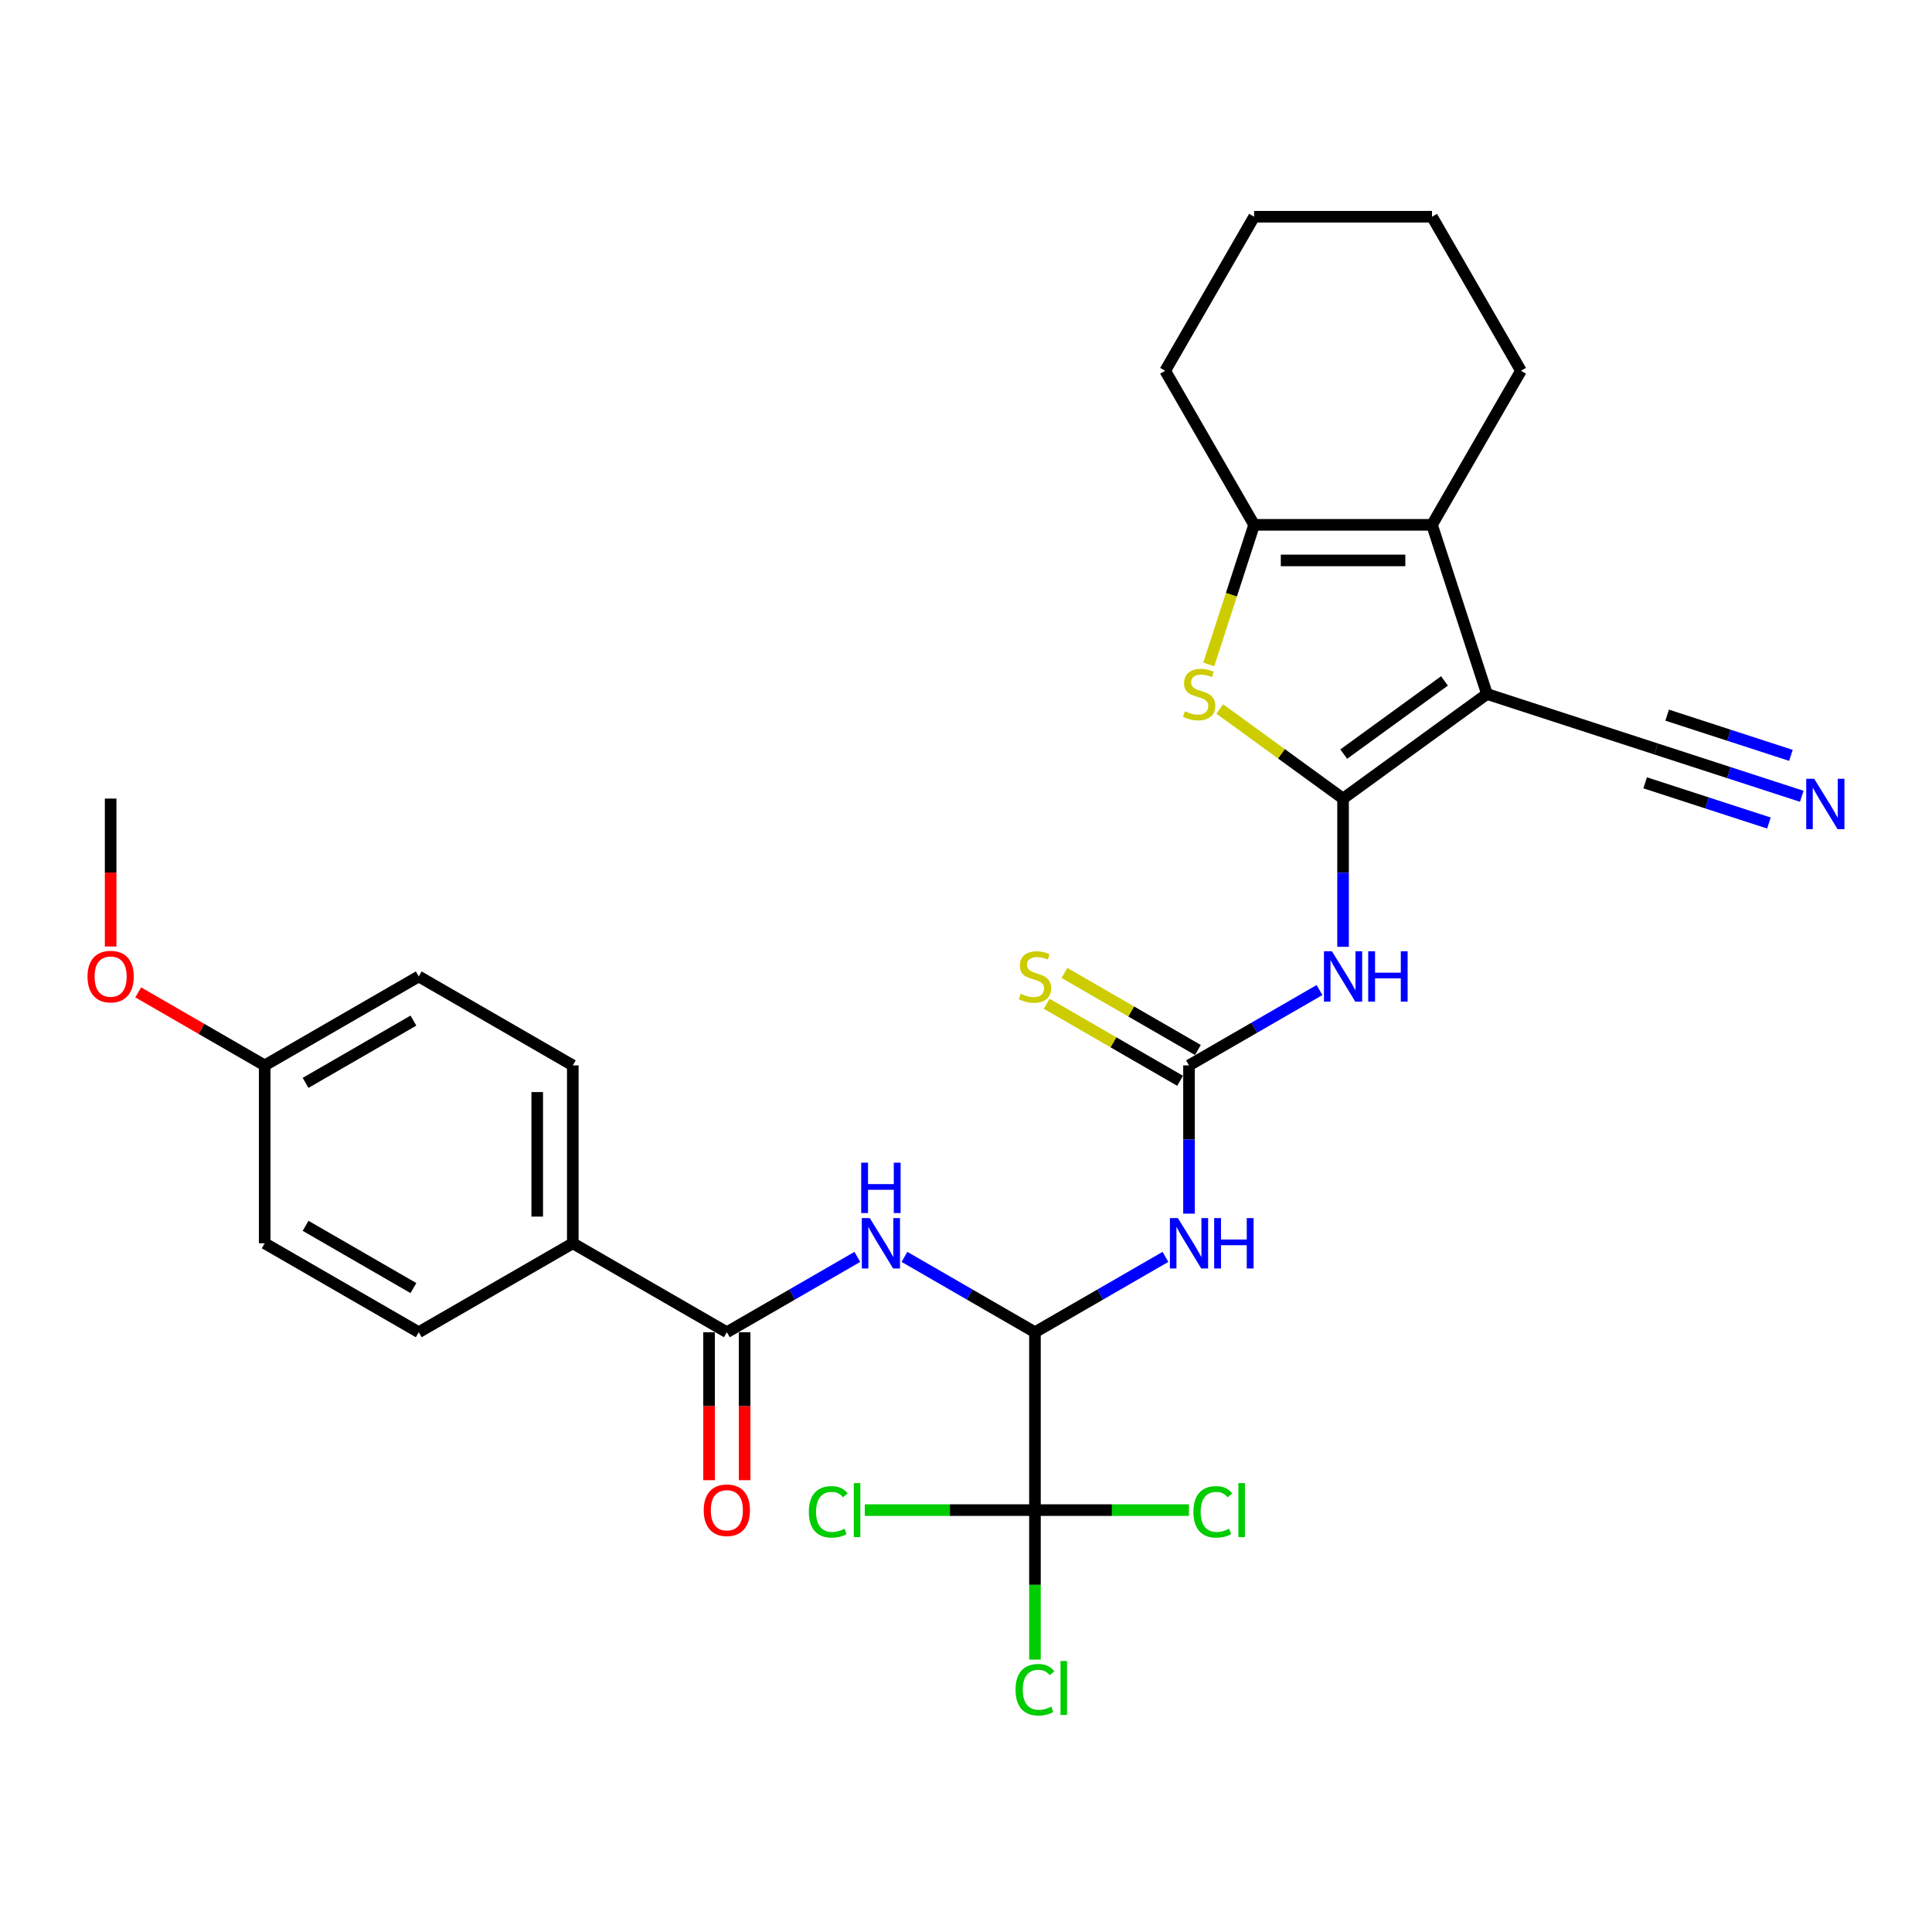 <?xml version='1.0' encoding='iso-8859-1'?>
<svg version='1.1' baseProfile='full'
              xmlns='http://www.w3.org/2000/svg'
                      xmlns:rdkit='http://www.rdkit.org/xml'
                      xmlns:xlink='http://www.w3.org/1999/xlink'
                  xml:space='preserve'
width='1000px' height='1000px' viewBox='0 0 1000 1000'>
<!-- END OF HEADER -->
<rect style='opacity:1.0;fill:#FFFFFF;stroke:none' width='1000' height='1000' x='0' y='0'> </rect>
<path class='bond-0' d='M 695.166,413.338 L 769.654,359.219' style='fill:none;fill-rule:evenodd;stroke:#000000;stroke-width:6px;stroke-linecap:butt;stroke-linejoin:miter;stroke-opacity:1' />
<path class='bond-0' d='M 695.515,390.323 L 747.657,352.439' style='fill:none;fill-rule:evenodd;stroke:#000000;stroke-width:6px;stroke-linecap:butt;stroke-linejoin:miter;stroke-opacity:1' />
<path class='bond-1' d='M 695.166,413.338 L 663.252,390.152' style='fill:none;fill-rule:evenodd;stroke:#000000;stroke-width:6px;stroke-linecap:butt;stroke-linejoin:miter;stroke-opacity:1' />
<path class='bond-1' d='M 663.252,390.152 L 631.339,366.966' style='fill:none;fill-rule:evenodd;stroke:#CCCC00;stroke-width:6px;stroke-linecap:butt;stroke-linejoin:miter;stroke-opacity:1' />
<path class='bond-3' d='M 695.166,413.338 L 695.166,451.705' style='fill:none;fill-rule:evenodd;stroke:#000000;stroke-width:6px;stroke-linecap:butt;stroke-linejoin:miter;stroke-opacity:1' />
<path class='bond-3' d='M 695.166,451.705 L 695.166,490.072' style='fill:none;fill-rule:evenodd;stroke:#0000FF;stroke-width:6px;stroke-linecap:butt;stroke-linejoin:miter;stroke-opacity:1' />
<path class='bond-2' d='M 769.654,359.219 L 741.202,271.653' style='fill:none;fill-rule:evenodd;stroke:#000000;stroke-width:6px;stroke-linecap:butt;stroke-linejoin:miter;stroke-opacity:1' />
<path class='bond-11' d='M 769.654,359.219 L 857.221,387.671' style='fill:none;fill-rule:evenodd;stroke:#000000;stroke-width:6px;stroke-linecap:butt;stroke-linejoin:miter;stroke-opacity:1' />
<path class='bond-5' d='M 625.649,343.917 L 637.389,307.785' style='fill:none;fill-rule:evenodd;stroke:#CCCC00;stroke-width:6px;stroke-linecap:butt;stroke-linejoin:miter;stroke-opacity:1' />
<path class='bond-5' d='M 637.389,307.785 L 649.129,271.653' style='fill:none;fill-rule:evenodd;stroke:#000000;stroke-width:6px;stroke-linecap:butt;stroke-linejoin:miter;stroke-opacity:1' />
<path class='bond-22' d='M 741.202,271.653 L 787.239,191.915' style='fill:none;fill-rule:evenodd;stroke:#000000;stroke-width:6px;stroke-linecap:butt;stroke-linejoin:miter;stroke-opacity:1' />
<path class='bond-30' d='M 741.202,271.653 L 649.129,271.653' style='fill:none;fill-rule:evenodd;stroke:#000000;stroke-width:6px;stroke-linecap:butt;stroke-linejoin:miter;stroke-opacity:1' />
<path class='bond-30' d='M 727.391,290.067 L 662.94,290.067' style='fill:none;fill-rule:evenodd;stroke:#000000;stroke-width:6px;stroke-linecap:butt;stroke-linejoin:miter;stroke-opacity:1' />
<path class='bond-4' d='M 682.975,512.449 L 649.202,531.948' style='fill:none;fill-rule:evenodd;stroke:#0000FF;stroke-width:6px;stroke-linecap:butt;stroke-linejoin:miter;stroke-opacity:1' />
<path class='bond-4' d='M 649.202,531.948 L 615.428,551.448' style='fill:none;fill-rule:evenodd;stroke:#000000;stroke-width:6px;stroke-linecap:butt;stroke-linejoin:miter;stroke-opacity:1' />
<path class='bond-7' d='M 615.428,551.448 L 615.428,589.814' style='fill:none;fill-rule:evenodd;stroke:#000000;stroke-width:6px;stroke-linecap:butt;stroke-linejoin:miter;stroke-opacity:1' />
<path class='bond-7' d='M 615.428,589.814 L 615.428,628.181' style='fill:none;fill-rule:evenodd;stroke:#0000FF;stroke-width:6px;stroke-linecap:butt;stroke-linejoin:miter;stroke-opacity:1' />
<path class='bond-13' d='M 620.032,543.474 L 585.494,523.534' style='fill:none;fill-rule:evenodd;stroke:#000000;stroke-width:6px;stroke-linecap:butt;stroke-linejoin:miter;stroke-opacity:1' />
<path class='bond-13' d='M 585.494,523.534 L 550.957,503.593' style='fill:none;fill-rule:evenodd;stroke:#CCCC00;stroke-width:6px;stroke-linecap:butt;stroke-linejoin:miter;stroke-opacity:1' />
<path class='bond-13' d='M 610.825,559.421 L 576.287,539.481' style='fill:none;fill-rule:evenodd;stroke:#000000;stroke-width:6px;stroke-linecap:butt;stroke-linejoin:miter;stroke-opacity:1' />
<path class='bond-13' d='M 576.287,539.481 L 541.749,519.541' style='fill:none;fill-rule:evenodd;stroke:#CCCC00;stroke-width:6px;stroke-linecap:butt;stroke-linejoin:miter;stroke-opacity:1' />
<path class='bond-25' d='M 649.129,271.653 L 603.093,191.915' style='fill:none;fill-rule:evenodd;stroke:#000000;stroke-width:6px;stroke-linecap:butt;stroke-linejoin:miter;stroke-opacity:1' />
<path class='bond-6' d='M 535.691,689.557 L 569.464,670.058' style='fill:none;fill-rule:evenodd;stroke:#000000;stroke-width:6px;stroke-linecap:butt;stroke-linejoin:miter;stroke-opacity:1' />
<path class='bond-6' d='M 569.464,670.058 L 603.238,650.559' style='fill:none;fill-rule:evenodd;stroke:#0000FF;stroke-width:6px;stroke-linecap:butt;stroke-linejoin:miter;stroke-opacity:1' />
<path class='bond-8' d='M 535.691,689.557 L 501.917,670.058' style='fill:none;fill-rule:evenodd;stroke:#000000;stroke-width:6px;stroke-linecap:butt;stroke-linejoin:miter;stroke-opacity:1' />
<path class='bond-8' d='M 501.917,670.058 L 468.144,650.559' style='fill:none;fill-rule:evenodd;stroke:#0000FF;stroke-width:6px;stroke-linecap:butt;stroke-linejoin:miter;stroke-opacity:1' />
<path class='bond-9' d='M 535.691,689.557 L 535.691,781.63' style='fill:none;fill-rule:evenodd;stroke:#000000;stroke-width:6px;stroke-linecap:butt;stroke-linejoin:miter;stroke-opacity:1' />
<path class='bond-10' d='M 443.763,650.559 L 409.989,670.058' style='fill:none;fill-rule:evenodd;stroke:#0000FF;stroke-width:6px;stroke-linecap:butt;stroke-linejoin:miter;stroke-opacity:1' />
<path class='bond-10' d='M 409.989,670.058 L 376.216,689.557' style='fill:none;fill-rule:evenodd;stroke:#000000;stroke-width:6px;stroke-linecap:butt;stroke-linejoin:miter;stroke-opacity:1' />
<path class='bond-16' d='M 535.691,781.63 L 535.691,820.319' style='fill:none;fill-rule:evenodd;stroke:#000000;stroke-width:6px;stroke-linecap:butt;stroke-linejoin:miter;stroke-opacity:1' />
<path class='bond-16' d='M 535.691,820.319 L 535.691,859.008' style='fill:none;fill-rule:evenodd;stroke:#00CC00;stroke-width:6px;stroke-linecap:butt;stroke-linejoin:miter;stroke-opacity:1' />
<path class='bond-17' d='M 535.691,781.63 L 491.652,781.63' style='fill:none;fill-rule:evenodd;stroke:#000000;stroke-width:6px;stroke-linecap:butt;stroke-linejoin:miter;stroke-opacity:1' />
<path class='bond-17' d='M 491.652,781.63 L 447.614,781.63' style='fill:none;fill-rule:evenodd;stroke:#00CC00;stroke-width:6px;stroke-linecap:butt;stroke-linejoin:miter;stroke-opacity:1' />
<path class='bond-18' d='M 535.691,781.63 L 575.549,781.63' style='fill:none;fill-rule:evenodd;stroke:#000000;stroke-width:6px;stroke-linecap:butt;stroke-linejoin:miter;stroke-opacity:1' />
<path class='bond-18' d='M 575.549,781.63 L 615.408,781.63' style='fill:none;fill-rule:evenodd;stroke:#00CC00;stroke-width:6px;stroke-linecap:butt;stroke-linejoin:miter;stroke-opacity:1' />
<path class='bond-14' d='M 376.216,689.557 L 296.479,643.52' style='fill:none;fill-rule:evenodd;stroke:#000000;stroke-width:6px;stroke-linecap:butt;stroke-linejoin:miter;stroke-opacity:1' />
<path class='bond-15' d='M 367.009,689.557 L 367.009,727.85' style='fill:none;fill-rule:evenodd;stroke:#000000;stroke-width:6px;stroke-linecap:butt;stroke-linejoin:miter;stroke-opacity:1' />
<path class='bond-15' d='M 367.009,727.85 L 367.009,766.143' style='fill:none;fill-rule:evenodd;stroke:#FF0000;stroke-width:6px;stroke-linecap:butt;stroke-linejoin:miter;stroke-opacity:1' />
<path class='bond-15' d='M 385.423,689.557 L 385.423,727.85' style='fill:none;fill-rule:evenodd;stroke:#000000;stroke-width:6px;stroke-linecap:butt;stroke-linejoin:miter;stroke-opacity:1' />
<path class='bond-15' d='M 385.423,727.85 L 385.423,766.143' style='fill:none;fill-rule:evenodd;stroke:#FF0000;stroke-width:6px;stroke-linecap:butt;stroke-linejoin:miter;stroke-opacity:1' />
<path class='bond-12' d='M 857.221,387.671 L 894.909,399.917' style='fill:none;fill-rule:evenodd;stroke:#000000;stroke-width:6px;stroke-linecap:butt;stroke-linejoin:miter;stroke-opacity:1' />
<path class='bond-12' d='M 894.909,399.917 L 932.597,412.162' style='fill:none;fill-rule:evenodd;stroke:#0000FF;stroke-width:6px;stroke-linecap:butt;stroke-linejoin:miter;stroke-opacity:1' />
<path class='bond-12' d='M 851.53,405.185 L 883.565,415.593' style='fill:none;fill-rule:evenodd;stroke:#000000;stroke-width:6px;stroke-linecap:butt;stroke-linejoin:miter;stroke-opacity:1' />
<path class='bond-12' d='M 883.565,415.593 L 915.6,426.002' style='fill:none;fill-rule:evenodd;stroke:#0000FF;stroke-width:6px;stroke-linecap:butt;stroke-linejoin:miter;stroke-opacity:1' />
<path class='bond-12' d='M 862.911,370.158 L 894.946,380.567' style='fill:none;fill-rule:evenodd;stroke:#000000;stroke-width:6px;stroke-linecap:butt;stroke-linejoin:miter;stroke-opacity:1' />
<path class='bond-12' d='M 894.946,380.567 L 926.981,390.976' style='fill:none;fill-rule:evenodd;stroke:#0000FF;stroke-width:6px;stroke-linecap:butt;stroke-linejoin:miter;stroke-opacity:1' />
<path class='bond-19' d='M 296.479,643.52 L 296.479,551.448' style='fill:none;fill-rule:evenodd;stroke:#000000;stroke-width:6px;stroke-linecap:butt;stroke-linejoin:miter;stroke-opacity:1' />
<path class='bond-19' d='M 278.064,629.71 L 278.064,565.259' style='fill:none;fill-rule:evenodd;stroke:#000000;stroke-width:6px;stroke-linecap:butt;stroke-linejoin:miter;stroke-opacity:1' />
<path class='bond-20' d='M 296.479,643.52 L 216.741,689.557' style='fill:none;fill-rule:evenodd;stroke:#000000;stroke-width:6px;stroke-linecap:butt;stroke-linejoin:miter;stroke-opacity:1' />
<path class='bond-23' d='M 296.479,551.448 L 216.741,505.411' style='fill:none;fill-rule:evenodd;stroke:#000000;stroke-width:6px;stroke-linecap:butt;stroke-linejoin:miter;stroke-opacity:1' />
<path class='bond-24' d='M 216.741,689.557 L 137.004,643.52' style='fill:none;fill-rule:evenodd;stroke:#000000;stroke-width:6px;stroke-linecap:butt;stroke-linejoin:miter;stroke-opacity:1' />
<path class='bond-24' d='M 213.988,666.704 L 158.172,634.478' style='fill:none;fill-rule:evenodd;stroke:#000000;stroke-width:6px;stroke-linecap:butt;stroke-linejoin:miter;stroke-opacity:1' />
<path class='bond-21' d='M 137.004,551.448 L 137.004,643.52' style='fill:none;fill-rule:evenodd;stroke:#000000;stroke-width:6px;stroke-linecap:butt;stroke-linejoin:miter;stroke-opacity:1' />
<path class='bond-26' d='M 137.004,551.448 L 104.271,532.549' style='fill:none;fill-rule:evenodd;stroke:#000000;stroke-width:6px;stroke-linecap:butt;stroke-linejoin:miter;stroke-opacity:1' />
<path class='bond-26' d='M 104.271,532.549 L 71.537,513.651' style='fill:none;fill-rule:evenodd;stroke:#FF0000;stroke-width:6px;stroke-linecap:butt;stroke-linejoin:miter;stroke-opacity:1' />
<path class='bond-32' d='M 137.004,551.448 L 216.741,505.411' style='fill:none;fill-rule:evenodd;stroke:#000000;stroke-width:6px;stroke-linecap:butt;stroke-linejoin:miter;stroke-opacity:1' />
<path class='bond-32' d='M 158.172,560.49 L 213.988,528.264' style='fill:none;fill-rule:evenodd;stroke:#000000;stroke-width:6px;stroke-linecap:butt;stroke-linejoin:miter;stroke-opacity:1' />
<path class='bond-28' d='M 787.239,191.915 L 741.202,112.178' style='fill:none;fill-rule:evenodd;stroke:#000000;stroke-width:6px;stroke-linecap:butt;stroke-linejoin:miter;stroke-opacity:1' />
<path class='bond-29' d='M 603.093,191.915 L 649.129,112.178' style='fill:none;fill-rule:evenodd;stroke:#000000;stroke-width:6px;stroke-linecap:butt;stroke-linejoin:miter;stroke-opacity:1' />
<path class='bond-27' d='M 57.266,489.925 L 57.266,451.631' style='fill:none;fill-rule:evenodd;stroke:#FF0000;stroke-width:6px;stroke-linecap:butt;stroke-linejoin:miter;stroke-opacity:1' />
<path class='bond-27' d='M 57.266,451.631 L 57.266,413.338' style='fill:none;fill-rule:evenodd;stroke:#000000;stroke-width:6px;stroke-linecap:butt;stroke-linejoin:miter;stroke-opacity:1' />
<path class='bond-31' d='M 741.202,112.178 L 649.129,112.178' style='fill:none;fill-rule:evenodd;stroke:#000000;stroke-width:6px;stroke-linecap:butt;stroke-linejoin:miter;stroke-opacity:1' />
<path  class='atom-2' d='M 613.311 368.169
Q 613.606 368.279, 614.821 368.795
Q 616.037 369.31, 617.363 369.642
Q 618.725 369.937, 620.051 369.937
Q 622.519 369.937, 623.955 368.758
Q 625.391 367.543, 625.391 365.443
Q 625.391 364.007, 624.655 363.123
Q 623.955 362.239, 622.85 361.76
Q 621.745 361.282, 619.904 360.729
Q 617.584 360.029, 616.184 359.367
Q 614.821 358.704, 613.827 357.304
Q 612.869 355.905, 612.869 353.548
Q 612.869 350.27, 615.079 348.244
Q 617.326 346.219, 621.745 346.219
Q 624.765 346.219, 628.19 347.655
L 627.343 350.491
Q 624.213 349.202, 621.856 349.202
Q 619.315 349.202, 617.915 350.27
Q 616.515 351.301, 616.552 353.106
Q 616.552 354.505, 617.252 355.352
Q 617.989 356.199, 619.02 356.678
Q 620.088 357.157, 621.856 357.709
Q 624.213 358.446, 625.612 359.182
Q 627.012 359.919, 628.006 361.429
Q 629.037 362.902, 629.037 365.443
Q 629.037 369.053, 626.607 371.005
Q 624.213 372.92, 620.198 372.92
Q 617.878 372.92, 616.11 372.404
Q 614.379 371.925, 612.317 371.078
L 613.311 368.169
' fill='#CCCC00'/>
<path  class='atom-4' d='M 689.402 492.374
L 697.946 506.185
Q 698.793 507.547, 700.156 510.015
Q 701.519 512.482, 701.592 512.63
L 701.592 492.374
L 705.054 492.374
L 705.054 518.449
L 701.482 518.449
L 692.311 503.349
Q 691.243 501.581, 690.102 499.555
Q 688.997 497.53, 688.665 496.904
L 688.665 518.449
L 685.277 518.449
L 685.277 492.374
L 689.402 492.374
' fill='#0000FF'/>
<path  class='atom-4' d='M 708.185 492.374
L 711.72 492.374
L 711.72 503.459
L 725.053 503.459
L 725.053 492.374
L 728.588 492.374
L 728.588 518.449
L 725.053 518.449
L 725.053 506.406
L 711.72 506.406
L 711.72 518.449
L 708.185 518.449
L 708.185 492.374
' fill='#0000FF'/>
<path  class='atom-8' d='M 609.665 630.483
L 618.209 644.294
Q 619.056 645.657, 620.419 648.124
Q 621.781 650.592, 621.855 650.739
L 621.855 630.483
L 625.317 630.483
L 625.317 656.558
L 621.744 656.558
L 612.574 641.458
Q 611.506 639.69, 610.364 637.665
Q 609.259 635.639, 608.928 635.013
L 608.928 656.558
L 605.54 656.558
L 605.54 630.483
L 609.665 630.483
' fill='#0000FF'/>
<path  class='atom-8' d='M 628.447 630.483
L 631.983 630.483
L 631.983 641.569
L 645.315 641.569
L 645.315 630.483
L 648.851 630.483
L 648.851 656.558
L 645.315 656.558
L 645.315 644.515
L 631.983 644.515
L 631.983 656.558
L 628.447 656.558
L 628.447 630.483
' fill='#0000FF'/>
<path  class='atom-9' d='M 450.19 630.483
L 458.734 644.294
Q 459.581 645.657, 460.944 648.124
Q 462.306 650.592, 462.38 650.739
L 462.38 630.483
L 465.842 630.483
L 465.842 656.558
L 462.27 656.558
L 453.099 641.458
Q 452.031 639.69, 450.889 637.665
Q 449.785 635.639, 449.453 635.013
L 449.453 656.558
L 446.065 656.558
L 446.065 630.483
L 450.19 630.483
' fill='#0000FF'/>
<path  class='atom-9' d='M 445.752 601.8
L 449.287 601.8
L 449.287 612.886
L 462.619 612.886
L 462.619 601.8
L 466.155 601.8
L 466.155 627.875
L 462.619 627.875
L 462.619 615.832
L 449.287 615.832
L 449.287 627.875
L 445.752 627.875
L 445.752 601.8
' fill='#0000FF'/>
<path  class='atom-13' d='M 939.023 403.086
L 947.568 416.897
Q 948.415 418.259, 949.778 420.727
Q 951.14 423.195, 951.214 423.342
L 951.214 403.086
L 954.676 403.086
L 954.676 429.161
L 951.103 429.161
L 941.933 414.061
Q 940.865 412.293, 939.723 410.268
Q 938.618 408.242, 938.287 407.616
L 938.287 429.161
L 934.899 429.161
L 934.899 403.086
L 939.023 403.086
' fill='#0000FF'/>
<path  class='atom-14' d='M 528.325 514.361
Q 528.62 514.471, 529.835 514.987
Q 531.05 515.502, 532.376 515.834
Q 533.739 516.128, 535.065 516.128
Q 537.532 516.128, 538.969 514.95
Q 540.405 513.735, 540.405 511.635
Q 540.405 510.199, 539.668 509.315
Q 538.969 508.431, 537.864 507.952
Q 536.759 507.474, 534.917 506.921
Q 532.597 506.221, 531.198 505.558
Q 529.835 504.896, 528.841 503.496
Q 527.883 502.097, 527.883 499.739
Q 527.883 496.462, 530.093 494.436
Q 532.339 492.41, 536.759 492.41
Q 539.779 492.41, 543.204 493.847
L 542.357 496.683
Q 539.226 495.394, 536.869 495.394
Q 534.328 495.394, 532.929 496.462
Q 531.529 497.493, 531.566 499.298
Q 531.566 500.697, 532.266 501.544
Q 533.002 502.391, 534.034 502.87
Q 535.102 503.349, 536.869 503.901
Q 539.226 504.638, 540.626 505.374
Q 542.025 506.111, 543.02 507.621
Q 544.051 509.094, 544.051 511.635
Q 544.051 515.245, 541.62 517.197
Q 539.226 519.112, 535.212 519.112
Q 532.892 519.112, 531.124 518.596
Q 529.393 518.117, 527.331 517.27
L 528.325 514.361
' fill='#CCCC00'/>
<path  class='atom-16' d='M 364.246 781.703
Q 364.246 775.442, 367.34 771.944
Q 370.434 768.445, 376.216 768.445
Q 381.998 768.445, 385.092 771.944
Q 388.185 775.442, 388.185 781.703
Q 388.185 788.038, 385.055 791.647
Q 381.924 795.22, 376.216 795.22
Q 370.471 795.22, 367.34 791.647
Q 364.246 788.075, 364.246 781.703
M 376.216 792.273
Q 380.194 792.273, 382.33 789.622
Q 384.503 786.933, 384.503 781.703
Q 384.503 776.584, 382.33 774.006
Q 380.194 771.391, 376.216 771.391
Q 372.238 771.391, 370.065 773.969
Q 367.929 776.547, 367.929 781.703
Q 367.929 786.97, 370.065 789.622
Q 372.238 792.273, 376.216 792.273
' fill='#FF0000'/>
<path  class='atom-17' d='M 525.636 874.605
Q 525.636 868.123, 528.656 864.735
Q 531.713 861.31, 537.495 861.31
Q 542.873 861.31, 545.745 865.103
L 543.314 867.092
Q 541.215 864.33, 537.495 864.33
Q 533.555 864.33, 531.455 866.981
Q 529.393 869.596, 529.393 874.605
Q 529.393 879.761, 531.529 882.413
Q 533.702 885.064, 537.901 885.064
Q 540.773 885.064, 544.125 883.333
L 545.156 886.096
Q 543.793 886.98, 541.731 887.495
Q 539.668 888.011, 537.385 888.011
Q 531.713 888.011, 528.656 884.549
Q 525.636 881.087, 525.636 874.605
' fill='#00CC00'/>
<path  class='atom-17' d='M 548.912 859.726
L 552.301 859.726
L 552.301 887.679
L 548.912 887.679
L 548.912 859.726
' fill='#00CC00'/>
<path  class='atom-18' d='M 418.648 782.532
Q 418.648 776.05, 421.668 772.662
Q 424.725 769.237, 430.507 769.237
Q 435.884 769.237, 438.757 773.03
L 436.326 775.019
Q 434.227 772.257, 430.507 772.257
Q 426.566 772.257, 424.467 774.908
Q 422.404 777.523, 422.404 782.532
Q 422.404 787.688, 424.54 790.34
Q 426.713 792.992, 430.912 792.992
Q 433.785 792.992, 437.136 791.261
L 438.167 794.023
Q 436.805 794.907, 434.742 795.422
Q 432.68 795.938, 430.396 795.938
Q 424.725 795.938, 421.668 792.476
Q 418.648 789.014, 418.648 782.532
' fill='#00CC00'/>
<path  class='atom-18' d='M 441.924 767.653
L 445.312 767.653
L 445.312 795.606
L 441.924 795.606
L 441.924 767.653
' fill='#00CC00'/>
<path  class='atom-19' d='M 617.709 782.532
Q 617.709 776.05, 620.729 772.662
Q 623.786 769.237, 629.568 769.237
Q 634.945 769.237, 637.818 773.03
L 635.387 775.019
Q 633.288 772.257, 629.568 772.257
Q 625.628 772.257, 623.528 774.908
Q 621.466 777.523, 621.466 782.532
Q 621.466 787.688, 623.602 790.34
Q 625.775 792.992, 629.973 792.992
Q 632.846 792.992, 636.198 791.261
L 637.229 794.023
Q 635.866 794.907, 633.804 795.422
Q 631.741 795.938, 629.458 795.938
Q 623.786 795.938, 620.729 792.476
Q 617.709 789.014, 617.709 782.532
' fill='#00CC00'/>
<path  class='atom-19' d='M 640.985 767.653
L 644.374 767.653
L 644.374 795.606
L 640.985 795.606
L 640.985 767.653
' fill='#00CC00'/>
<path  class='atom-27' d='M 45.297 505.485
Q 45.297 499.224, 48.39 495.725
Q 51.484 492.226, 57.266 492.226
Q 63.048 492.226, 66.142 495.725
Q 69.236 499.224, 69.236 505.485
Q 69.236 511.819, 66.105 515.429
Q 62.975 519.001, 57.266 519.001
Q 51.521 519.001, 48.39 515.429
Q 45.297 511.856, 45.297 505.485
M 57.266 516.055
Q 61.244 516.055, 63.38 513.403
Q 65.553 510.715, 65.553 505.485
Q 65.553 500.366, 63.38 497.788
Q 61.244 495.173, 57.266 495.173
Q 53.289 495.173, 51.116 497.751
Q 48.98 500.329, 48.98 505.485
Q 48.98 510.751, 51.116 513.403
Q 53.289 516.055, 57.266 516.055
' fill='#FF0000'/>
</svg>
